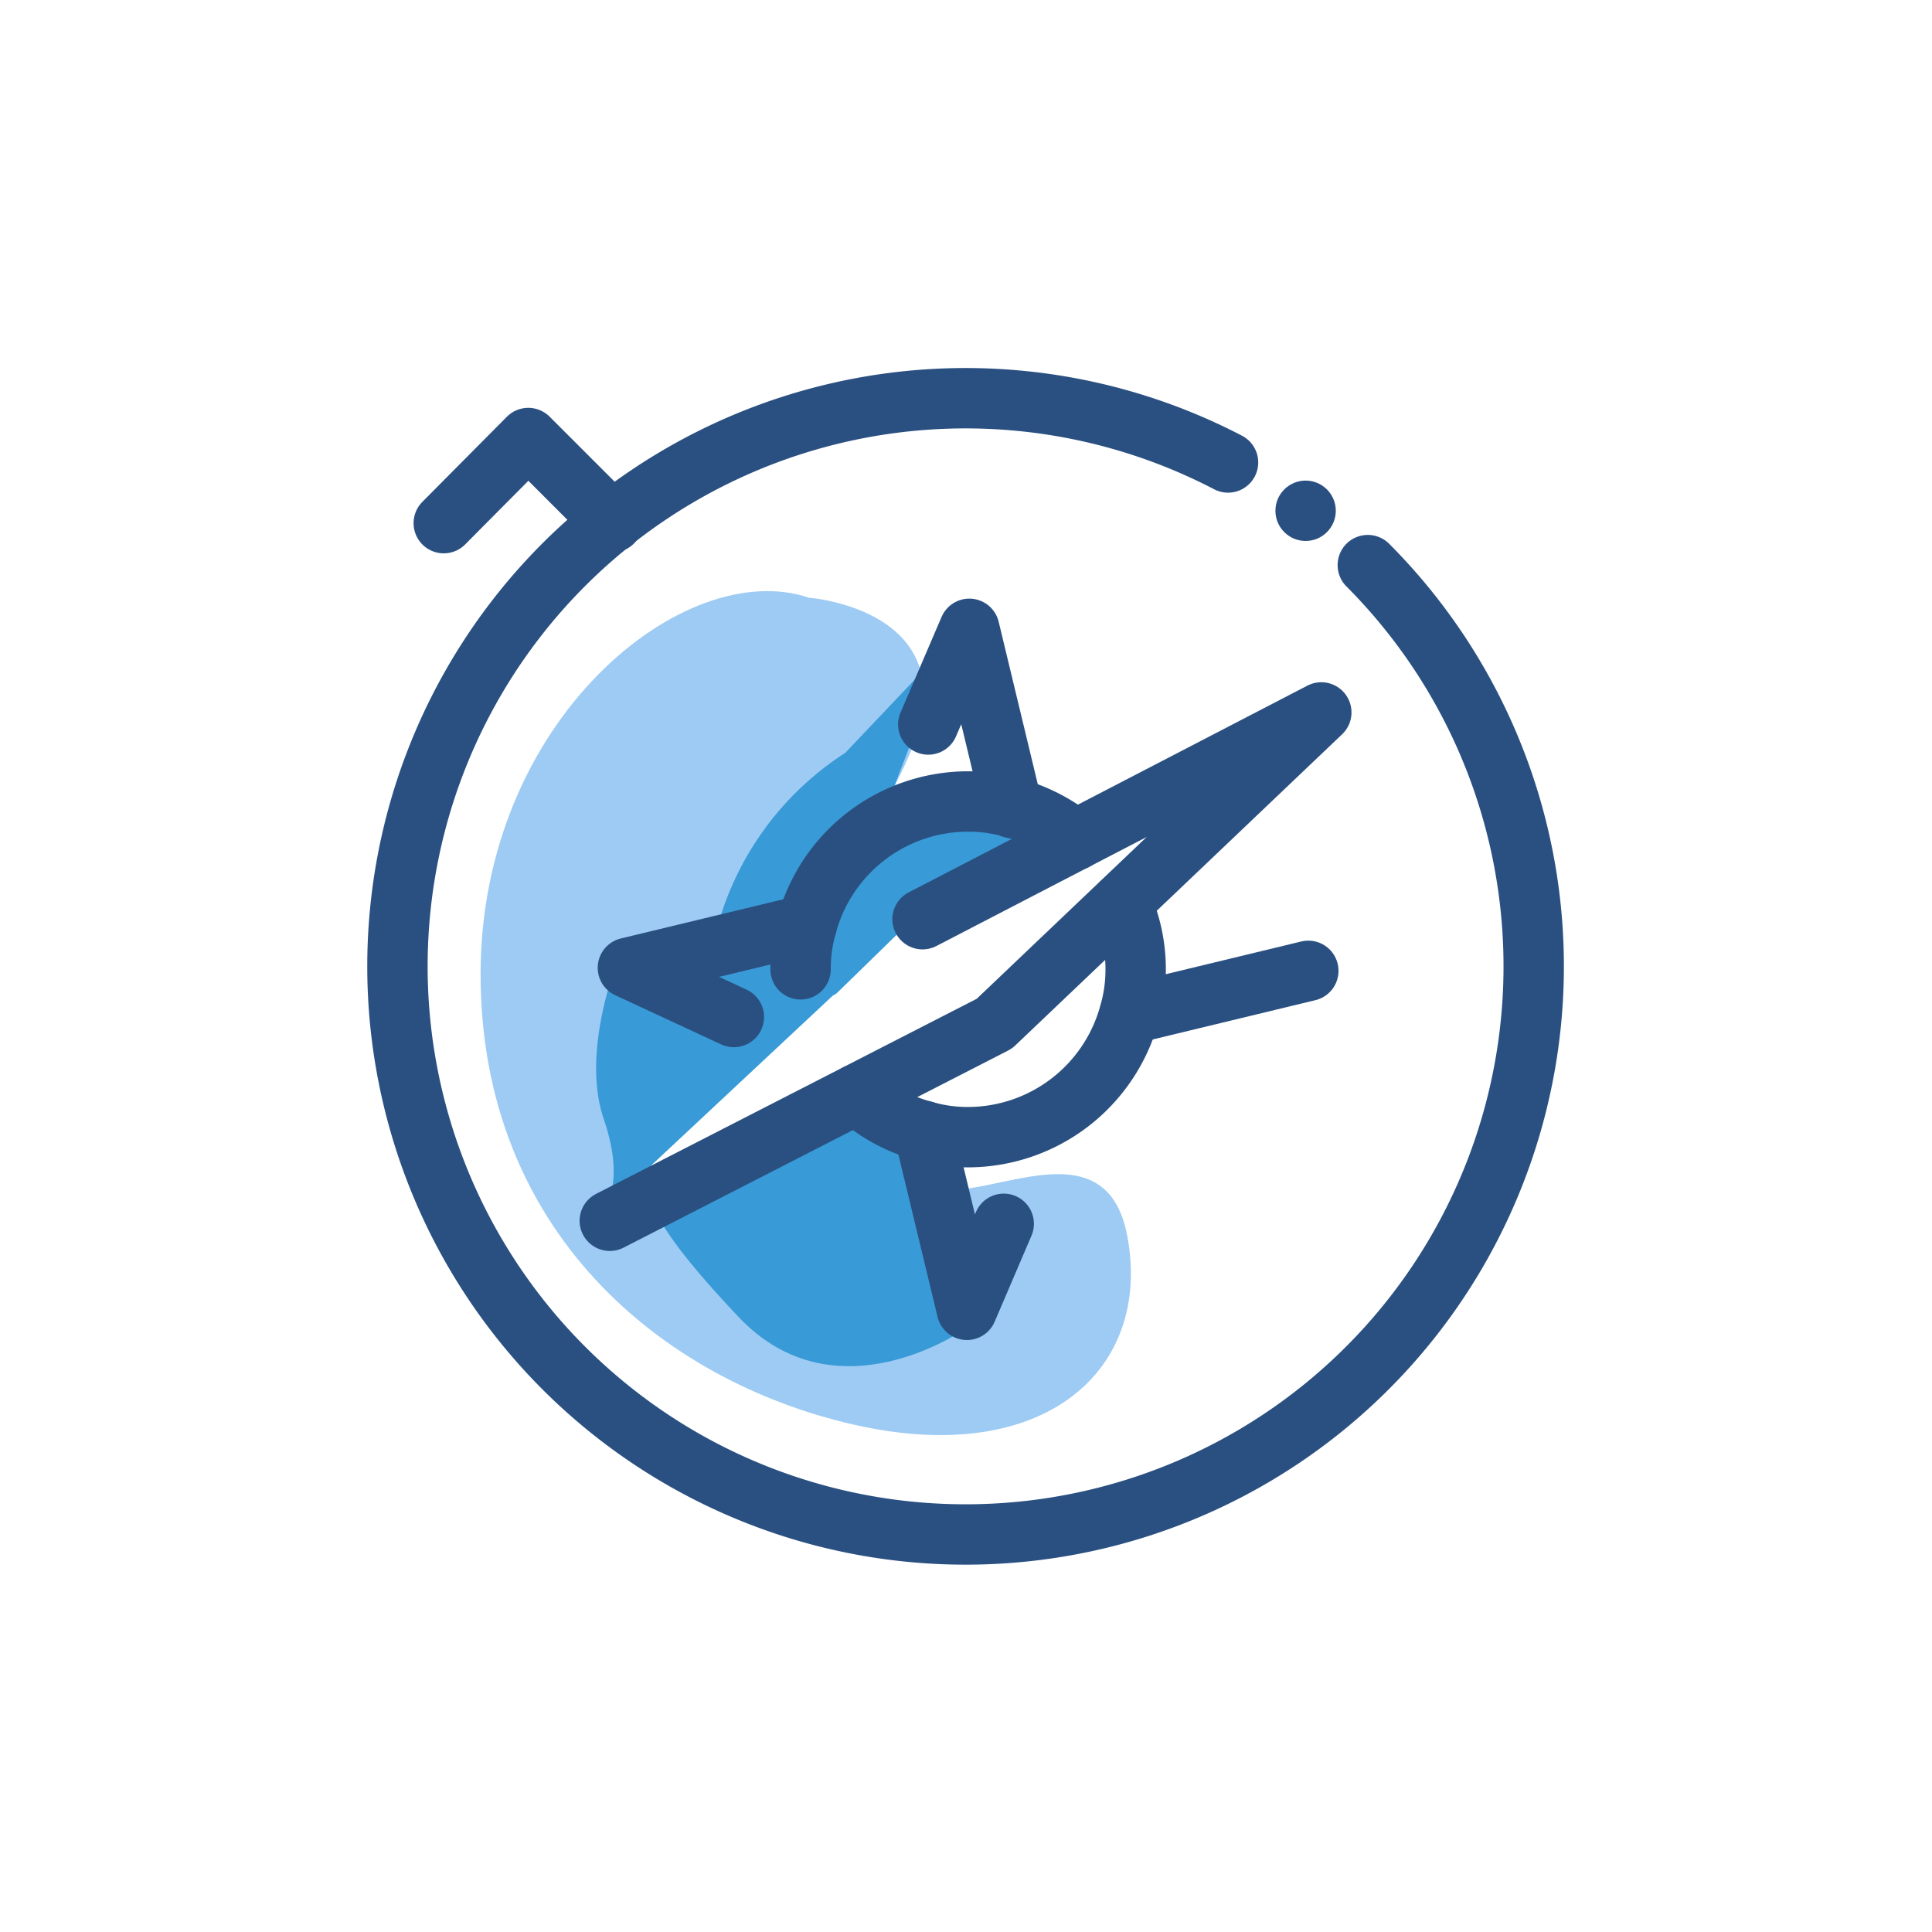 <?xml version="1.0" ?>
<!-- Скачано с сайта svg4.ru / Downloaded from svg4.ru -->
<svg width="800px" height="800px" viewBox="0 0 64 64" xmlns="http://www.w3.org/2000/svg">
<defs>
<style>.cls-1{fill:#9dcbf4;}.cls-2{fill:#389ad6;}.cls-3{fill:none;stroke:#2a5081;stroke-linecap:round;stroke-linejoin:round;stroke-width:2px;}.cls-4{fill:#2a5081;}</style>
</defs>
<title/>
<g data-name="Layer 5" id="Layer_5">
<path class="cls-1" d="M26.8,19.8s5.39.4,3.33,5.19-4.32,4.13-4,7.32c-.33.2-3.83,5.33-5,6.92L28.4,36s1.26.47,2,2.73,6.1-2.2,6.94,2.2-2.69,7.72-9.07,6.26S15.94,40.76,15.92,32.31,22.66,18.4,26.8,19.8Z"/>
<path class="cls-2" d="M31.5,21.25,28,24.94a10,10,0,0,0-4.28,5.94l-3.19.75s-1.32,3.13-.53,5.44-.09,3.09-.09,3.09l8.62-8.06.69-4.91C29.31,26.75,31.5,21.25,31.5,21.25Z"/>
<path class="cls-2" d="M34.69,27.5,30.5,30.19l-2.75,2.68a.41.41,0,0,1-.7-.35c.28-1.77.9-4.93,1.83-5.64C30.19,25.88,34.69,27.5,34.69,27.5Z"/>
<path class="cls-2" d="M32,44s-4.28,3.06-7.53-.37-2.81-3.94-2.81-3.94l7.44-2.81s1.63,1.81,1.81,2.06S32,44,32,44Z"/>
<path class="cls-3" d="M26.52,32.11a5.26,5.26,0,0,1,.21-1.49,5.54,5.54,0,0,1,5.35-4.07,5.17,5.17,0,0,1,1.47.21,5.65,5.65,0,0,1,2.07,1.07"/>
<path class="cls-3" d="M37.15,29.91a5.34,5.34,0,0,1,.47,2.21,5.16,5.16,0,0,1-.21,1.47,5.55,5.55,0,0,1-5.35,4.08,5.17,5.17,0,0,1-1.47-.21,5.3,5.3,0,0,1-2.21-1.21"/>
<polyline class="cls-3" points="33.54 26.77 32.11 20.83 30.75 24"/>
<polyline class="cls-3" points="26.73 30.63 20.8 32.06 24.31 33.69"/>
<polyline class="cls-3" points="33.25 40.54 32.03 43.39 30.6 37.46"/>
<line class="cls-3" x1="43.34" x2="37.42" y1="32.16" y2="33.59"/>
<polyline class="cls-3" points="30.56 30.45 43.77 23.6 32.94 33.91 20.2 40.44"/>
<path class="cls-3" d="M40.68,15.32a18.82,18.82,0,1,0,4.63,3.4"/>
<polyline class="cls-3" points="14.7 17.33 17.5 14.51 20.29 17.3"/>
<circle class="cls-4" cx="43.25" cy="16.92" r="1"/>
</g>
</svg>